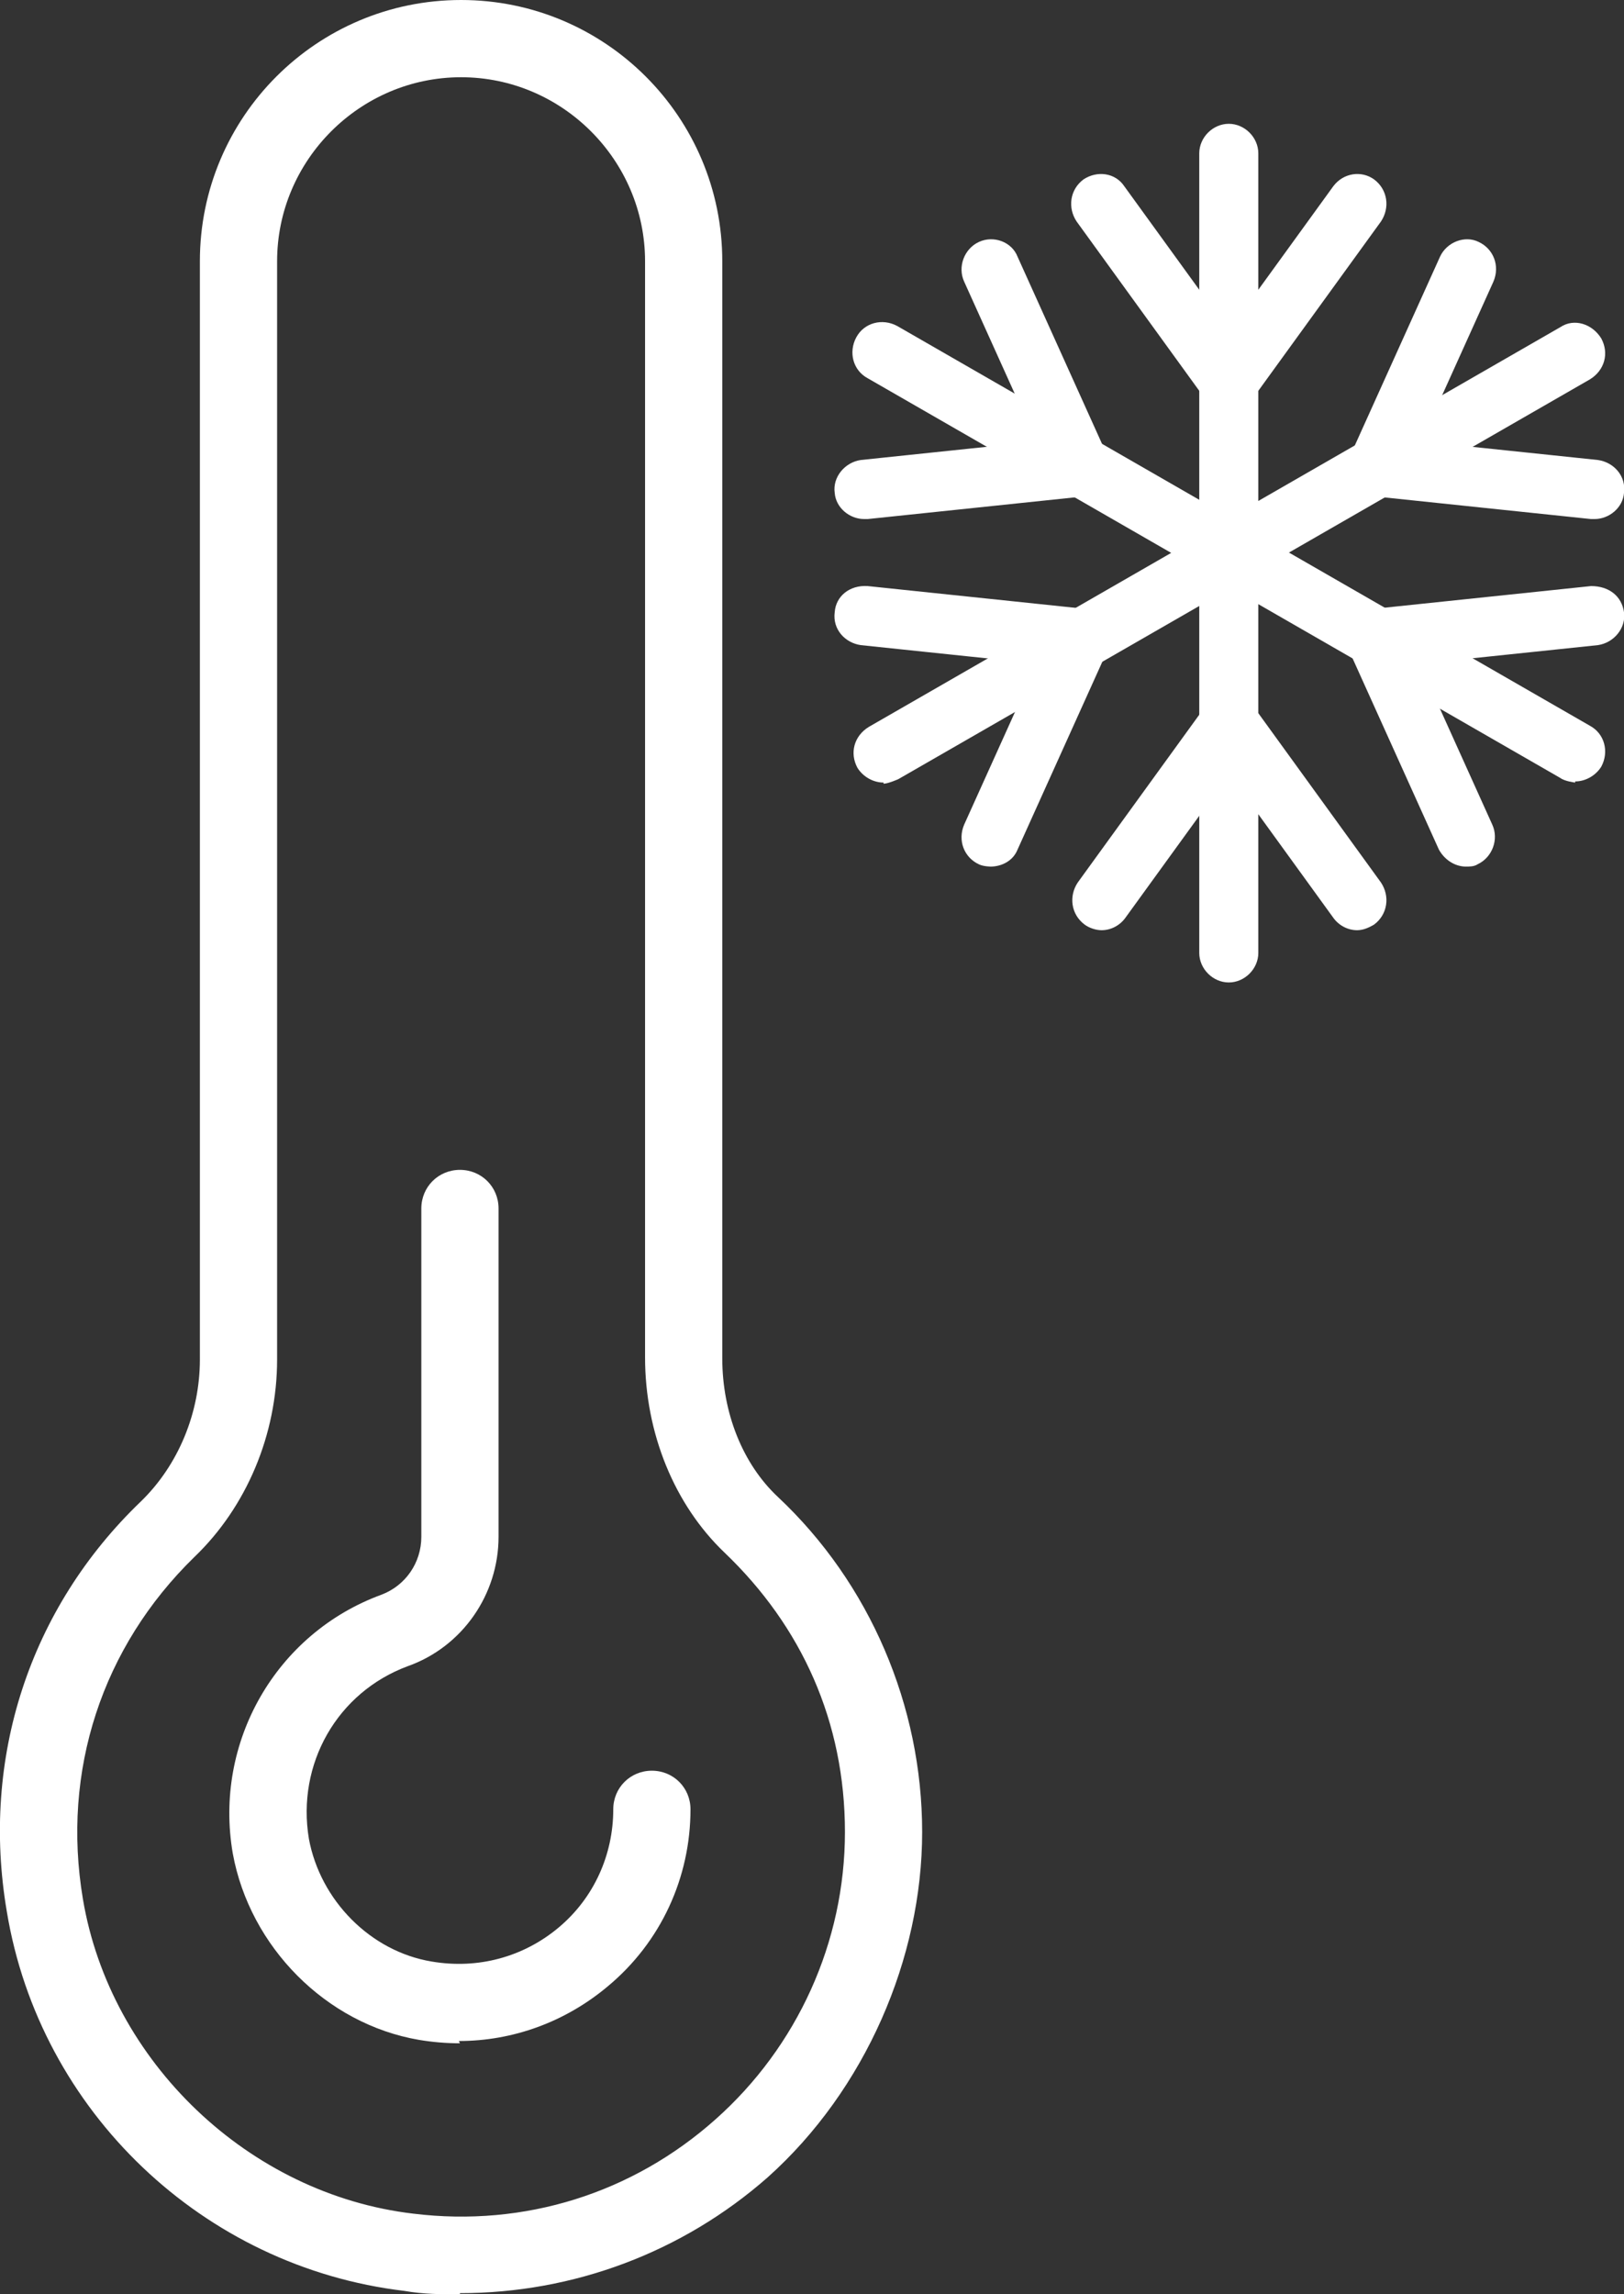 <?xml version="1.0" encoding="UTF-8"?>
<svg id="Layer_1" data-name="Layer 1" xmlns="http://www.w3.org/2000/svg" viewBox="0 0 14.3 20.2">
  <rect x="0" y="0" width="14.3" height="20.2" fill="#333333" stroke="none"/>
  <defs>
    <style>
      .cls-1 {
        fill: #fff;
      }
    </style>
  </defs>
  <path class="cls-1" d="M4.05,20.2c-.16,0-.32,0-.49-.03-1.77-.21-3.21-1.58-3.5-3.34-.23-1.35,.2-2.67,1.18-3.61,.33-.32,.52-.78,.52-1.25V2.3C1.76,1.03,2.79,0,4.06,0s2.3,1.03,2.3,2.3V11.96c0,.48,.18,.93,.49,1.22,.81,.76,1.27,1.84,1.27,2.95s-.5,2.27-1.36,3.04c-.75,.66-1.71,1.02-2.71,1.02Zm.01-19.52c-.89,0-1.62,.73-1.62,1.62V11.97c0,.66-.27,1.3-.73,1.74-.81,.79-1.17,1.88-.98,3.01,.24,1.43,1.46,2.6,2.91,2.77,.98,.12,1.93-.18,2.66-.83,.72-.64,1.14-1.56,1.14-2.53s-.38-1.81-1.06-2.46c-.44-.42-.7-1.05-.7-1.72V2.3c0-.89-.73-1.62-1.62-1.62Z"/>
  <path class="cls-1" d="M4.05,17.99c-.12,0-.24-.01-.36-.03-.82-.14-1.49-.82-1.64-1.64-.17-.98,.38-1.94,1.31-2.28,.21-.08,.35-.28,.35-.51v-2.89c0-.19,.15-.34,.34-.34s.34,.15,.34,.34v2.89c0,.51-.32,.97-.8,1.14-.62,.23-.98,.86-.87,1.52,.1,.54,.54,.99,1.08,1.08,.41,.07,.81-.04,1.12-.3,.31-.26,.48-.64,.48-1.04,0-.19,.15-.34,.34-.34s.34,.15,.34,.34c0,.6-.26,1.17-.73,1.56-.37,.31-.83,.48-1.31,.48Z"/>
  <g>
    <g>
      <path class="cls-1" d="M10.82,4.9c-.14,0-.26-.12-.26-.26V1.35c0-.14,.12-.26,.26-.26s.26,.12,.26,.26v3.29c0,.14-.12,.26-.26,.26Z"/>
      <path class="cls-1" d="M10.82,3.62c-.05,0-.11-.02-.15-.05-.12-.09-.14-.25-.06-.37l1.13-1.56c.09-.12,.25-.14,.36-.06,.12,.09,.14,.25,.06,.37l-1.13,1.56c-.05,.07-.13,.11-.21,.11Z"/>
      <path class="cls-1" d="M10.82,3.62c-.08,0-.16-.04-.21-.11l-1.13-1.56c-.08-.12-.06-.28,.06-.37,.12-.08,.28-.06,.36,.06l1.13,1.56c.08,.12,.06,.28-.06,.37-.05,.03-.1,.05-.15,.05Z"/>
      <path class="cls-1" d="M10.82,8.65c-.14,0-.26-.12-.26-.26v-3.75c0-.14,.12-.26,.26-.26s.26,.12,.26,.26v3.75c0,.14-.12,.26-.26,.26Z"/>
      <path class="cls-1" d="M9.7,8.19c-.05,0-.11-.02-.15-.05-.12-.09-.14-.25-.06-.37l1.13-1.56c.09-.12,.25-.14,.36-.06,.12,.09,.14,.25,.06,.37l-1.13,1.56c-.05,.07-.13,.11-.21,.11Z"/>
      <path class="cls-1" d="M11.95,8.19c-.08,0-.16-.04-.21-.11l-1.13-1.56c-.08-.12-.06-.28,.06-.37,.12-.09,.28-.06,.36,.06l1.13,1.56c.08,.12,.06,.28-.06,.37-.05,.03-.1,.05-.15,.05Z"/>
    </g>
    <g>
      <path class="cls-1" d="M11.02,5.01c-.09,0-.18-.05-.23-.13-.07-.13-.03-.28,.1-.36l2.85-1.64c.12-.08,.28-.03,.36,.1,.07,.13,.03,.28-.1,.36l-2.85,1.64s-.09,.04-.13,.04Z"/>
      <path class="cls-1" d="M14.04,4.57h-.03l-1.91-.2c-.14-.02-.25-.14-.23-.29,.01-.14,.13-.23,.29-.23l1.91,.2c.14,.02,.25,.14,.23,.29-.01,.13-.13,.23-.26,.23Z"/>
      <path class="cls-1" d="M12.13,4.38s-.07,0-.11-.02c-.13-.06-.19-.21-.13-.35l.79-1.75c.06-.13,.22-.19,.34-.13,.13,.06,.19,.21,.13,.35l-.79,1.75c-.04,.1-.14,.15-.24,.15Z"/>
      <path class="cls-1" d="M7.78,6.89c-.09,0-.18-.05-.23-.13-.07-.13-.03-.28,.1-.36l3.25-1.87c.12-.08,.28-.03,.36,.1,.07,.13,.03,.28-.1,.36l-3.25,1.87s-.09,.04-.13,.04Z"/>
      <path class="cls-1" d="M9.52,5.88h-.03l-1.91-.2c-.14-.02-.25-.14-.23-.29,.01-.14,.13-.24,.29-.23l1.91,.2c.14,.02,.25,.14,.23,.29-.01,.13-.13,.23-.26,.23Z"/>
      <path class="cls-1" d="M8.73,7.63s-.07,0-.11-.02c-.13-.06-.19-.21-.13-.35l.79-1.75c.06-.13,.22-.19,.34-.13,.13,.06,.19,.21,.13,.35l-.79,1.75c-.04,.1-.14,.15-.24,.15Z"/>
    </g>
    <g>
      <path class="cls-1" d="M13.87,6.89s-.09-.01-.13-.04l-2.85-1.64c-.13-.07-.17-.23-.1-.36,.07-.12,.23-.17,.36-.1l2.85,1.64c.13,.07,.17,.23,.1,.36-.05,.08-.14,.13-.23,.13Z"/>
      <path class="cls-1" d="M12.91,7.63c-.1,0-.19-.06-.24-.15l-.79-1.75c-.06-.13,0-.29,.13-.35,.13-.06,.29,0,.34,.13l.79,1.75c.06,.13,0,.29-.13,.35-.03,.02-.07,.02-.11,.02Z"/>
      <path class="cls-1" d="M12.13,5.88c-.13,0-.25-.1-.26-.23-.02-.14,.09-.27,.23-.29l1.91-.2c.16,0,.27,.09,.29,.23,.02,.14-.09,.27-.23,.29l-1.91,.2h-.03Z"/>
      <path class="cls-1" d="M11.02,5.24s-.09-.01-.13-.04l-3.25-1.87c-.13-.07-.17-.23-.1-.36,.07-.13,.23-.17,.36-.1l3.25,1.87c.13,.07,.17,.23,.1,.36-.05,.08-.14,.13-.23,.13Z"/>
      <path class="cls-1" d="M9.52,4.38c-.1,0-.19-.06-.24-.15l-.79-1.75c-.06-.13,0-.29,.13-.35,.13-.06,.29,0,.34,.13l.79,1.75c.06,.13,0,.29-.13,.35-.04,.02-.07,.02-.11,.02Z"/>
      <path class="cls-1" d="M7.61,4.57c-.13,0-.25-.1-.26-.23-.02-.14,.09-.27,.23-.29l1.91-.2c.16,.01,.27,.09,.29,.23,.02,.14-.09,.27-.23,.29l-1.91,.2h-.03Z"/>
    </g>
  </g>
</svg>